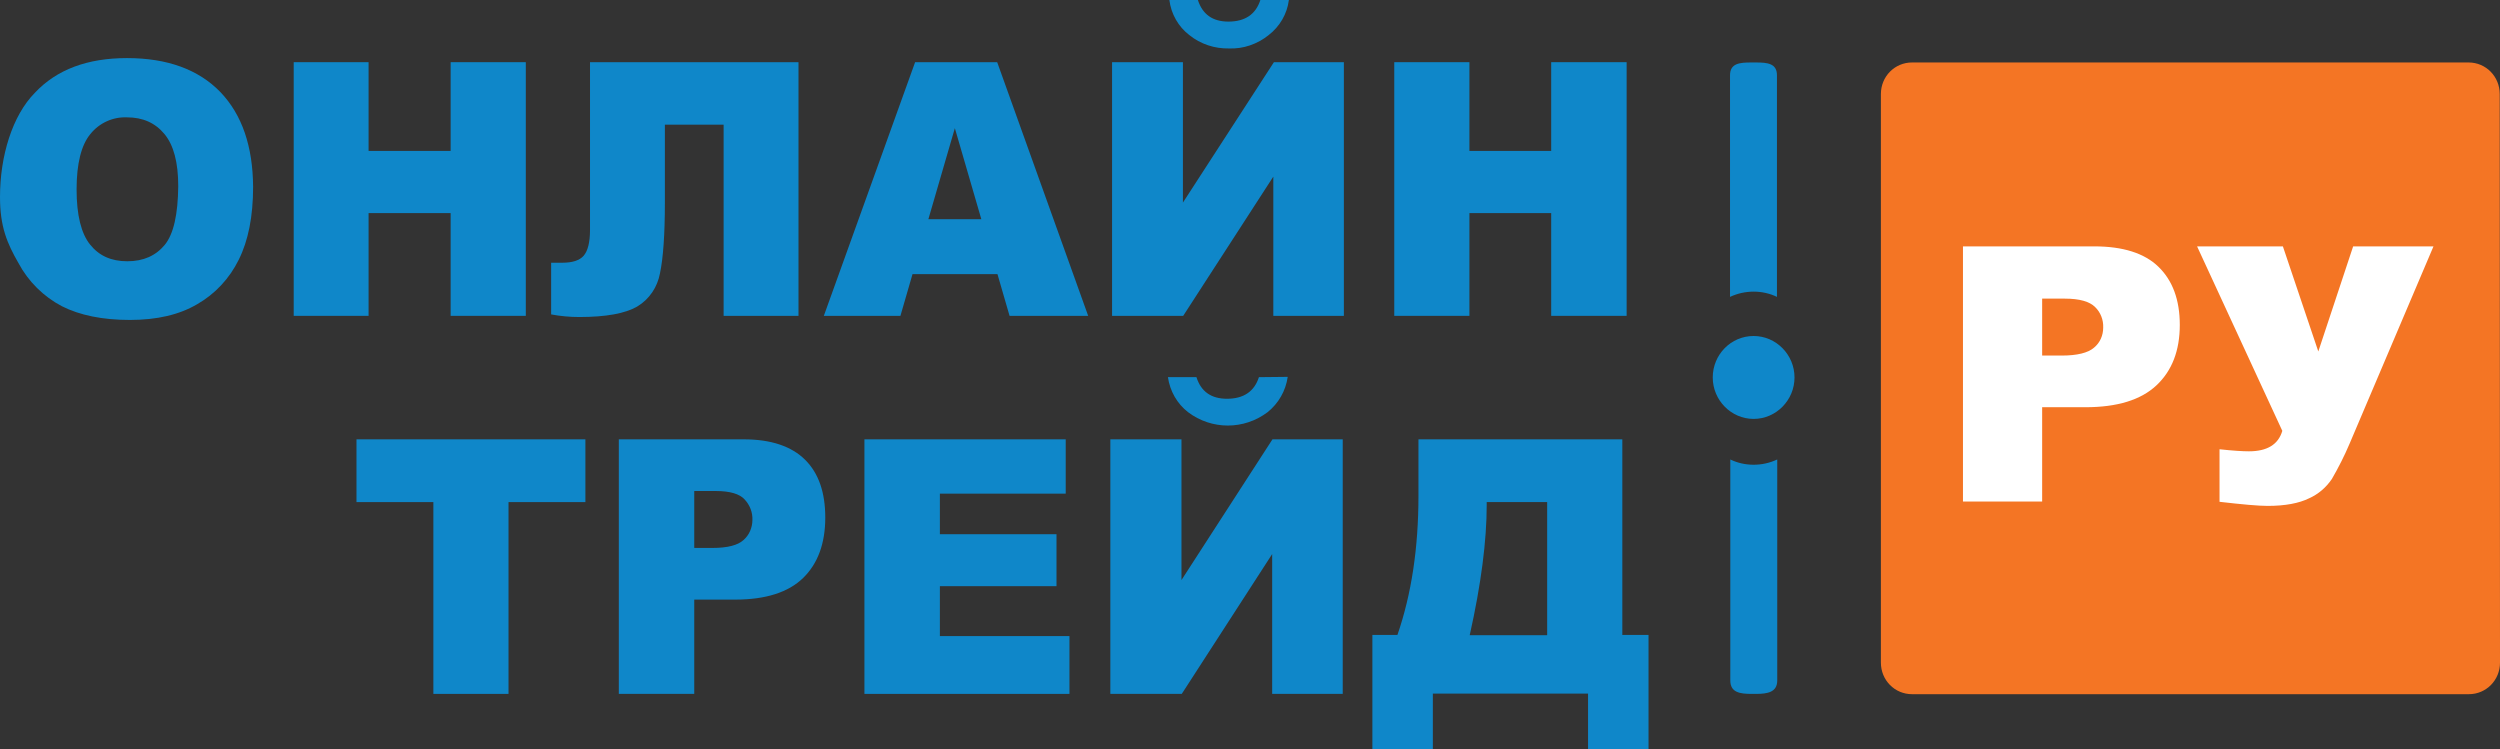 <?xml version="1.0" encoding="UTF-8"?> <svg xmlns="http://www.w3.org/2000/svg" width="267" height="80" viewBox="0 0 267 80" fill="none"><rect x="0" y="0" width="267" height="80" fill="#333333" stroke="none"/><g clip-path="url(#clip0_3684_4853)"><path d="M267 70.772C267 72.642 265.524 74.139 263.679 74.139H204.202C202.357 74.139 200.88 72.642 200.88 70.772V10.039C200.88 8.168 202.357 6.672 204.202 6.672H263.648C265.493 6.672 266.969 8.168 266.969 10.039L267 70.772Z" fill="#F47524"></path><path d="M209.645 26.313H223.669C226.713 26.313 229.02 27.03 230.527 28.496C232.034 29.961 232.802 32.019 232.802 34.7C232.802 37.444 231.972 39.595 230.311 41.154C228.651 42.712 226.129 43.492 222.715 43.492H218.102V53.562H209.645V26.313ZM218.102 37.974H220.194C221.823 37.974 222.992 37.693 223.638 37.132C224.284 36.602 224.622 35.822 224.622 34.98C224.653 34.17 224.345 33.359 223.761 32.798C223.177 32.206 222.1 31.894 220.532 31.894H218.102V37.974V37.974ZM234.648 26.313H243.812L247.595 37.537L251.316 26.313H259.896L250.947 47.358C250.393 48.667 249.747 49.945 249.04 51.161C248.425 52.066 247.595 52.782 246.611 53.219C245.534 53.749 244.058 54.03 242.182 54.03C241.198 54.03 239.476 53.874 237.046 53.593V47.981C238.492 48.137 239.507 48.2 240.183 48.2C242.121 48.2 243.32 47.483 243.751 46.017L234.648 26.313Z" fill="white"></path><path d="M173.264 67.841V46.921H151.491V52.97C151.491 58.488 150.753 63.445 149.246 67.81H146.57V80H153.028V74.076H169.604V80H176.063V67.81H173.264V67.841ZM165.237 67.841H156.965C158.195 62.354 158.779 57.709 158.779 53.967V53.624H165.237V67.841Z" fill="#0F87C9"></path><path d="M137.529 40.249C137.313 41.746 136.545 43.087 135.376 44.022C132.854 45.924 129.41 45.924 126.888 44.022C125.719 43.118 124.951 41.777 124.735 40.281H127.78C128.272 41.839 129.379 42.588 131.04 42.588C132.823 42.588 133.961 41.808 134.453 40.281L137.529 40.249Z" fill="#0F87C9"></path><path d="M143.403 46.921V74.108H135.868V59.174L126.212 74.108H118.585V46.921H126.181V61.949L135.899 46.921H143.403Z" fill="#0F87C9"></path><path d="M92.321 46.921H113.818V52.72H100.379V57.054H112.834V62.603H100.379V67.934H114.218V74.108H92.321V46.921Z" fill="#0F87C9"></path><path d="M85.986 49.104C84.541 47.669 82.357 46.921 79.436 46.921H66.089V74.108H74.146V64.037H78.544C81.773 64.037 84.203 63.258 85.771 61.73C87.339 60.203 88.139 58.051 88.139 55.277C88.139 52.596 87.432 50.538 85.986 49.104ZM79.405 57.677C78.79 58.239 77.683 58.519 76.114 58.519H74.146V52.44H76.453C77.96 52.44 79.005 52.751 79.528 53.344C80.082 53.936 80.389 54.715 80.358 55.526C80.358 56.337 80.02 57.147 79.405 57.677Z" fill="#0F87C9"></path><path d="M38.072 46.921H62.521V53.624H54.31V74.108H46.284V53.624H38.072V46.921Z" fill="#0F87C9"></path><path d="M148.907 6.641H156.934V16.119H165.668V6.641H173.725V33.733H165.668V22.759H156.934V33.733H148.907V6.641Z" fill="#0F87C9"></path><path d="M137.652 0C137.467 1.496 136.668 2.837 135.499 3.741C134.3 4.708 132.793 5.238 131.255 5.175C129.717 5.207 128.21 4.708 127.011 3.741C125.842 2.837 125.074 1.496 124.889 0H127.934C128.426 1.528 129.502 2.307 131.194 2.307C132.977 2.307 134.115 1.528 134.607 0H137.652V0Z" fill="#0F87C9"></path><path d="M143.526 6.641V33.733H135.991V18.862L126.365 33.733H118.769V6.641H126.335V21.637L136.053 6.641H143.526Z" fill="#0F87C9"></path><path d="M106.499 6.641H97.734L87.985 33.733H96.165L97.457 29.275H106.529L107.821 33.733H116.217L106.499 6.641ZM99.149 23.414L101.978 13.687L104.807 23.414H99.149Z" fill="#0F87C9"></path><path d="M85.279 33.733H77.283V13.312H71.009V21.637C71.009 25.066 70.825 27.592 70.487 29.182C70.21 30.678 69.349 31.956 68.057 32.736C66.765 33.484 64.705 33.858 61.876 33.858C60.861 33.858 59.846 33.765 58.862 33.578V28.059H60.061C61.138 28.059 61.906 27.81 62.337 27.311C62.767 26.812 63.013 25.908 63.013 24.567V6.641H85.279V33.733Z" fill="#0F87C9"></path><path d="M31.368 6.641H39.364V16.119H48.129V6.641H56.156V33.733H48.129V22.759H39.364V33.733H31.368V6.641Z" fill="#0F87C9"></path><path d="M23.526 9.821C21.189 7.42 17.868 6.204 13.562 6.204C9.349 6.204 6.058 7.42 3.721 9.914C1.322 12.346 0 16.648 0 21.044C0 24.224 0.769 26.002 1.968 28.09C3.014 30.055 4.644 31.676 6.612 32.705C8.519 33.671 10.948 34.17 13.87 34.17C16.791 34.17 19.159 33.609 21.066 32.486C22.973 31.395 24.51 29.743 25.494 27.747C26.509 25.721 27.032 23.133 27.032 19.953C27.001 15.651 25.863 12.252 23.526 9.821ZM17.591 26.157C16.637 27.311 15.315 27.903 13.593 27.903C11.871 27.903 10.579 27.311 9.626 26.126C8.672 24.942 8.18 22.977 8.18 20.234C8.18 17.49 8.672 15.495 9.657 14.31C10.61 13.126 12.055 12.471 13.562 12.533C15.254 12.533 16.576 13.126 17.56 14.31C18.544 15.495 19.036 17.334 19.036 19.891C19.006 22.884 18.544 25.004 17.591 26.157Z" fill="#0F87C9"></path><path fill-rule="evenodd" clip-rule="evenodd" d="M187.288 35.885C189.686 35.885 191.654 37.88 191.654 40.312C191.654 42.744 189.686 44.739 187.288 44.739C184.889 44.739 182.921 42.744 182.921 40.312C182.921 37.88 184.858 35.885 187.288 35.885Z" fill="#0F87C9"></path><path fill-rule="evenodd" clip-rule="evenodd" d="M187.288 31.146C188.149 31.146 189.01 31.333 189.779 31.707V8.044C189.779 6.765 188.764 6.672 187.503 6.672H187.041C185.781 6.672 184.766 6.765 184.766 8.044V31.707C185.565 31.333 186.426 31.146 187.288 31.146Z" fill="#0F87C9"></path><path fill-rule="evenodd" clip-rule="evenodd" d="M187.288 49.634C186.426 49.634 185.565 49.447 184.797 49.072V72.673C184.797 73.952 185.811 74.108 187.072 74.108H187.534C188.794 74.108 189.809 73.921 189.809 72.673V49.072C189.01 49.447 188.149 49.634 187.288 49.634Z" fill="#0F87C9"></path></g><defs><clipPath id="clip0_3684_4853"><rect width="267" height="80" fill="white"></rect></clipPath></defs></svg> 